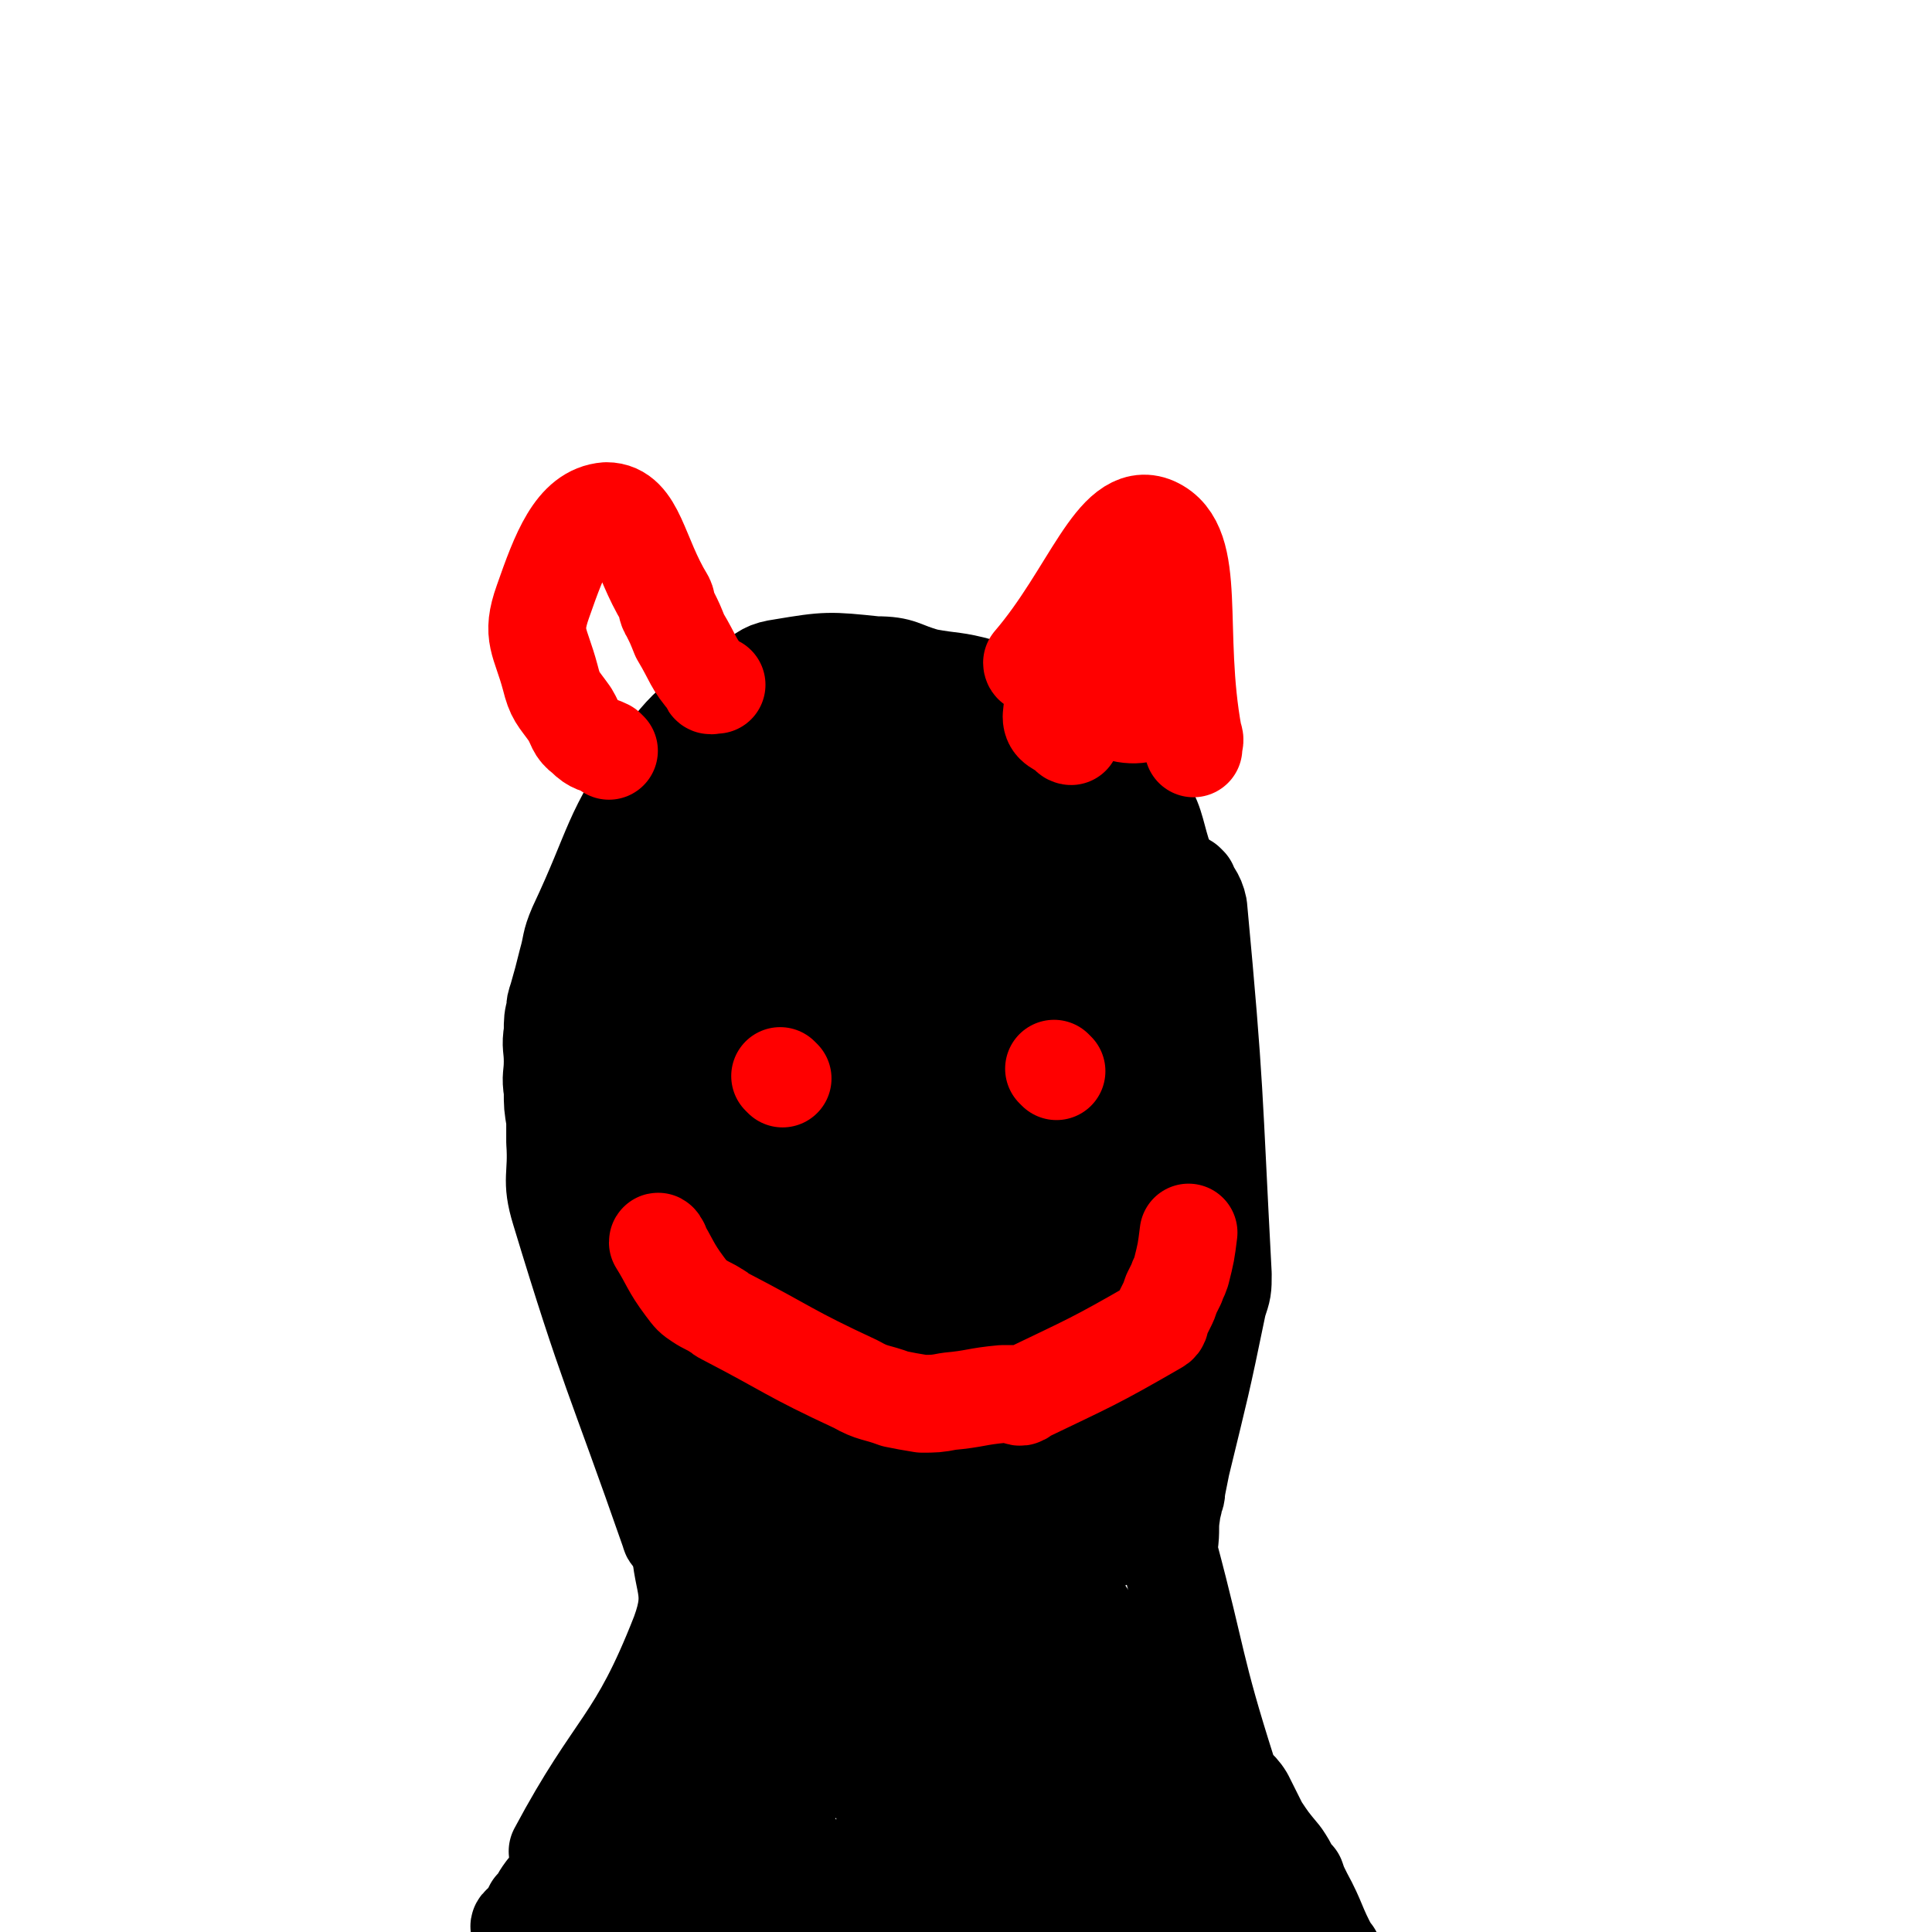 <svg viewBox='0 0 790 790' version='1.1' xmlns='http://www.w3.org/2000/svg' xmlns:xlink='http://www.w3.org/1999/xlink'><g fill='none' stroke='#000000' stroke-width='40' stroke-linecap='round' stroke-linejoin='round'><path d='M229,758c0,0 -1,-1 -1,-1 24,-45 32,-43 50,-89 7,-19 0,-20 0,-41 0,-1 -1,-1 -1,-3 -7,-33 -7,-33 -14,-65 -1,-7 -1,-7 -3,-13 -3,-8 -3,-8 -6,-15 -3,-9 -4,-9 -6,-18 -3,-8 -3,-8 -4,-17 -1,-7 0,-7 0,-14 0,-10 0,-10 0,-19 0,-5 0,-5 2,-9 37,-77 18,-116 78,-153 46,-29 74,-1 132,21 21,8 13,20 25,40 '/><path d='M486,362c0,0 -1,-1 -1,-1 2,4 4,5 5,10 7,75 6,75 10,150 0,6 0,6 -2,12 -7,34 -7,33 -15,66 -1,5 -1,5 -2,10 0,2 0,2 -1,4 0,3 -1,3 -1,6 -1,6 0,6 -1,13 0,1 0,1 0,3 12,45 10,46 24,90 2,6 4,5 7,10 3,6 3,6 6,12 4,6 4,6 9,12 2,3 2,3 4,7 1,1 1,1 2,2 1,3 1,3 3,7 6,11 5,12 11,23 1,1 1,1 1,1 '/><path d='M326,351c0,0 -1,-2 -1,-1 -14,125 -50,223 -28,251 16,21 108,-128 105,-152 -2,-17 -119,29 -116,70 3,52 77,110 128,115 31,4 23,-47 37,-97 10,-39 24,-95 11,-80 -36,41 -87,104 -111,192 -6,24 31,37 51,32 18,-3 15,-23 25,-49 9,-23 7,-23 12,-47 11,-61 13,-61 20,-122 4,-33 25,-62 1,-67 -59,-13 -148,-8 -166,32 -17,37 52,102 96,120 21,9 23,-31 34,-65 10,-31 9,-33 8,-65 0,-24 -2,-25 -12,-47 -13,-30 -19,-47 -34,-56 -8,-4 -13,22 -10,30 2,4 16,0 19,-5 3,-4 -1,-9 -7,-12 -11,-5 -14,-6 -25,-5 -10,2 -12,4 -19,11 -7,8 -11,12 -9,19 2,6 13,10 18,8 4,-2 -1,-8 -1,-15 1,-4 4,-9 2,-7 -10,10 -15,14 -24,31 -18,34 -20,35 -30,72 -7,23 -9,29 -4,47 2,7 14,10 17,3 13,-21 10,-29 17,-59 4,-15 1,-26 5,-32 2,-3 7,7 8,15 5,53 4,54 4,106 -1,16 -1,29 -5,32 -4,2 -15,-11 -11,-22 16,-59 34,-121 51,-119 16,2 11,64 15,128 1,10 -4,25 -5,19 -4,-23 -5,-39 -5,-77 0,-28 3,-28 6,-56 2,-15 3,-35 4,-29 2,16 -2,37 1,73 3,37 2,67 10,74 6,4 10,-61 16,-52 13,17 11,52 22,104 3,16 6,37 7,32 3,-8 0,-29 1,-59 0,-30 8,-47 1,-60 -3,-6 -16,8 -22,21 -19,39 -15,42 -29,84 -10,30 -1,62 -19,60 -29,-2 -54,-70 -73,-68 -15,1 2,38 5,75 0,13 2,14 1,26 0,5 -4,12 -4,8 0,-33 6,-43 4,-81 0,-4 -10,-6 -8,-3 25,60 32,64 62,128 1,2 1,7 1,5 -1,-19 -2,-24 -3,-48 0,-21 -2,-22 1,-42 0,-5 3,-11 6,-8 14,18 12,26 27,50 11,18 10,33 26,34 20,2 45,-6 47,-26 3,-29 -19,-42 -37,-71 -1,-3 -4,3 -3,7 22,52 27,51 50,104 1,3 1,11 -1,8 -19,-26 -19,-34 -40,-66 -4,-5 -4,-5 -9,-9 -6,-5 -11,-13 -12,-10 -2,4 1,12 5,24 3,8 7,12 8,15 1,1 -3,-3 -5,-7 -5,-11 -3,-11 -8,-23 -6,-17 -5,-18 -14,-34 -4,-9 -4,-17 -12,-18 -11,-1 -15,5 -26,14 -37,29 -34,32 -70,62 -8,7 -9,6 -17,13 -6,6 -6,7 -11,14 -3,6 -7,7 -5,13 6,21 10,22 22,41 1,2 2,1 3,1 45,-15 66,-5 89,-31 13,-15 -9,-26 -17,-52 '/><path d='M343,331c0,0 0,-1 -1,-1 -17,12 -23,8 -34,25 -19,28 -15,33 -25,67 -4,14 -2,15 -4,30 -3,21 -9,54 -5,42 17,-48 43,-131 47,-162 2,-15 -20,35 -34,71 -9,24 -8,25 -13,50 -5,25 -5,25 -8,51 0,3 0,6 1,5 1,-2 1,-7 4,-12 18,-25 18,-26 38,-49 14,-16 14,-16 31,-30 44,-39 73,-45 91,-77 6,-11 -33,-9 -43,-9 -4,0 6,6 13,9 23,8 24,6 48,13 3,1 7,0 7,1 0,1 -3,2 -7,4 -7,4 -6,6 -13,9 -10,3 -26,-1 -21,3 14,11 32,12 57,27 3,1 -1,2 -2,5 -2,19 -2,19 -3,39 -1,26 -2,42 1,52 1,4 2,-12 5,-24 '/><path d='M275,628c0,0 -1,0 -1,-1 -23,-66 -25,-66 -45,-132 -4,-13 -1,-14 -2,-28 0,-4 0,-4 0,-9 -1,-6 -1,-6 -1,-12 -1,-6 0,-6 0,-12 0,-6 -1,-6 0,-12 0,-5 0,-5 1,-9 0,-2 0,-2 1,-5 2,-7 2,-7 4,-15 2,-7 1,-7 4,-14 16,-34 13,-37 34,-67 14,-20 18,-18 37,-33 6,-4 6,-5 13,-6 18,-3 19,-3 38,-1 11,0 10,2 21,5 11,2 11,1 22,4 1,1 1,1 2,2 2,1 2,1 4,2 2,1 2,2 4,3 4,4 4,4 7,7 1,1 0,1 1,1 3,3 4,2 6,6 27,46 37,44 52,93 12,41 2,44 1,87 0,12 -2,12 -3,24 -2,22 -1,22 -3,44 0,11 0,11 -1,21 0,6 -1,15 -2,12 -3,-10 -5,-18 -6,-37 -1,-31 3,-31 3,-63 0,-26 2,-27 -3,-52 -2,-10 -6,-26 -12,-19 -50,56 -54,71 -100,145 -7,12 -5,13 -6,26 -2,12 0,12 0,24 0,4 0,9 0,7 -1,-4 0,-9 -1,-18 -2,-13 -5,-29 -5,-25 0,11 4,28 4,55 -1,39 -1,40 -6,78 -1,8 -3,7 -7,15 -8,16 -8,29 -18,31 -8,2 -9,-12 -17,-24 -6,-8 -10,-18 -12,-16 -4,4 0,15 1,29 1,9 -1,9 2,17 1,4 4,6 5,7 0,1 -5,-4 -3,-4 15,0 19,2 38,4 35,2 35,2 70,5 9,1 15,2 18,1 1,0 -5,-3 -9,-2 -5,1 -4,5 -10,6 -21,6 -21,4 -43,7 -1,0 -4,1 -3,1 20,-2 22,-3 45,-5 16,-2 16,-3 33,-4 10,0 10,-1 19,1 11,3 10,6 21,9 14,5 14,5 28,7 3,1 8,2 6,0 -33,-22 -39,-21 -75,-46 -22,-16 -20,-20 -42,-38 -13,-11 -13,-12 -28,-21 -10,-6 -11,-7 -22,-9 -12,-3 -13,-2 -25,0 -8,1 -8,1 -14,5 -7,5 -7,6 -12,13 -6,8 -6,8 -12,17 -7,12 -7,12 -14,23 -3,4 -3,4 -6,7 -9,11 -9,11 -18,21 0,0 0,0 -1,1 -1,2 -1,2 -3,4 -3,4 -3,4 -6,7 -3,4 -2,4 -5,7 -1,2 -1,2 -2,5 -2,1 -5,3 -3,3 74,3 77,2 154,3 2,0 4,0 3,-1 -2,0 -4,1 -8,0 -13,-1 -13,-1 -27,-2 -15,-1 -15,0 -30,-1 -11,0 -11,0 -21,0 -8,-1 -8,-2 -16,-3 -2,0 -4,1 -4,-1 -2,-4 4,-9 1,-10 -2,-2 -5,2 -10,3 '/><path d='M369,383c0,0 -1,-1 -1,-1 '/><path d='M367,366c0,0 -1,-1 -1,-1 '/></g>
<g fill='none' stroke='#FF0000' stroke-width='40' stroke-linecap='round' stroke-linejoin='round'><path d='M320,441c0,0 -1,-1 -1,-1 '/><path d='M432,438c0,0 -1,-1 -1,-1 '/><path d='M270,509c0,0 -1,-2 -1,-1 5,8 5,10 11,18 3,4 3,4 6,6 3,2 4,2 7,4 2,1 1,1 3,2 27,14 26,15 54,28 7,4 8,3 16,6 5,1 5,1 11,2 5,0 6,0 11,-1 11,-1 11,-2 22,-3 2,0 2,0 4,0 3,1 3,2 5,0 27,-13 28,-13 54,-28 2,-1 1,-2 2,-4 1,-2 1,-2 2,-4 1,-2 1,-2 2,-5 1,-2 1,-2 2,-4 1,-3 1,-2 2,-5 2,-8 2,-8 3,-16 '/><path d='M249,307c0,0 0,0 -1,-1 -4,-2 -5,-1 -9,-5 -4,-3 -3,-4 -6,-9 -5,-7 -6,-7 -8,-15 -4,-15 -8,-17 -3,-31 7,-20 13,-36 26,-37 12,0 13,18 24,36 1,2 0,3 2,6 2,4 2,4 4,9 6,10 5,11 12,19 0,2 1,1 3,1 '/><path d='M423,272c0,0 -1,0 -1,-1 24,-28 34,-63 50,-56 18,8 8,43 16,86 1,2 0,2 0,5 '/><path d='M438,301c0,0 -1,0 -1,-1 -4,-3 -7,-3 -7,-7 1,-12 4,-13 10,-25 2,-7 5,-14 7,-12 3,3 2,11 4,22 1,6 -2,9 2,11 6,4 14,4 18,1 3,-3 -2,-7 -5,-14 -1,-2 -1,-2 -2,-3 '/></g>
</svg>